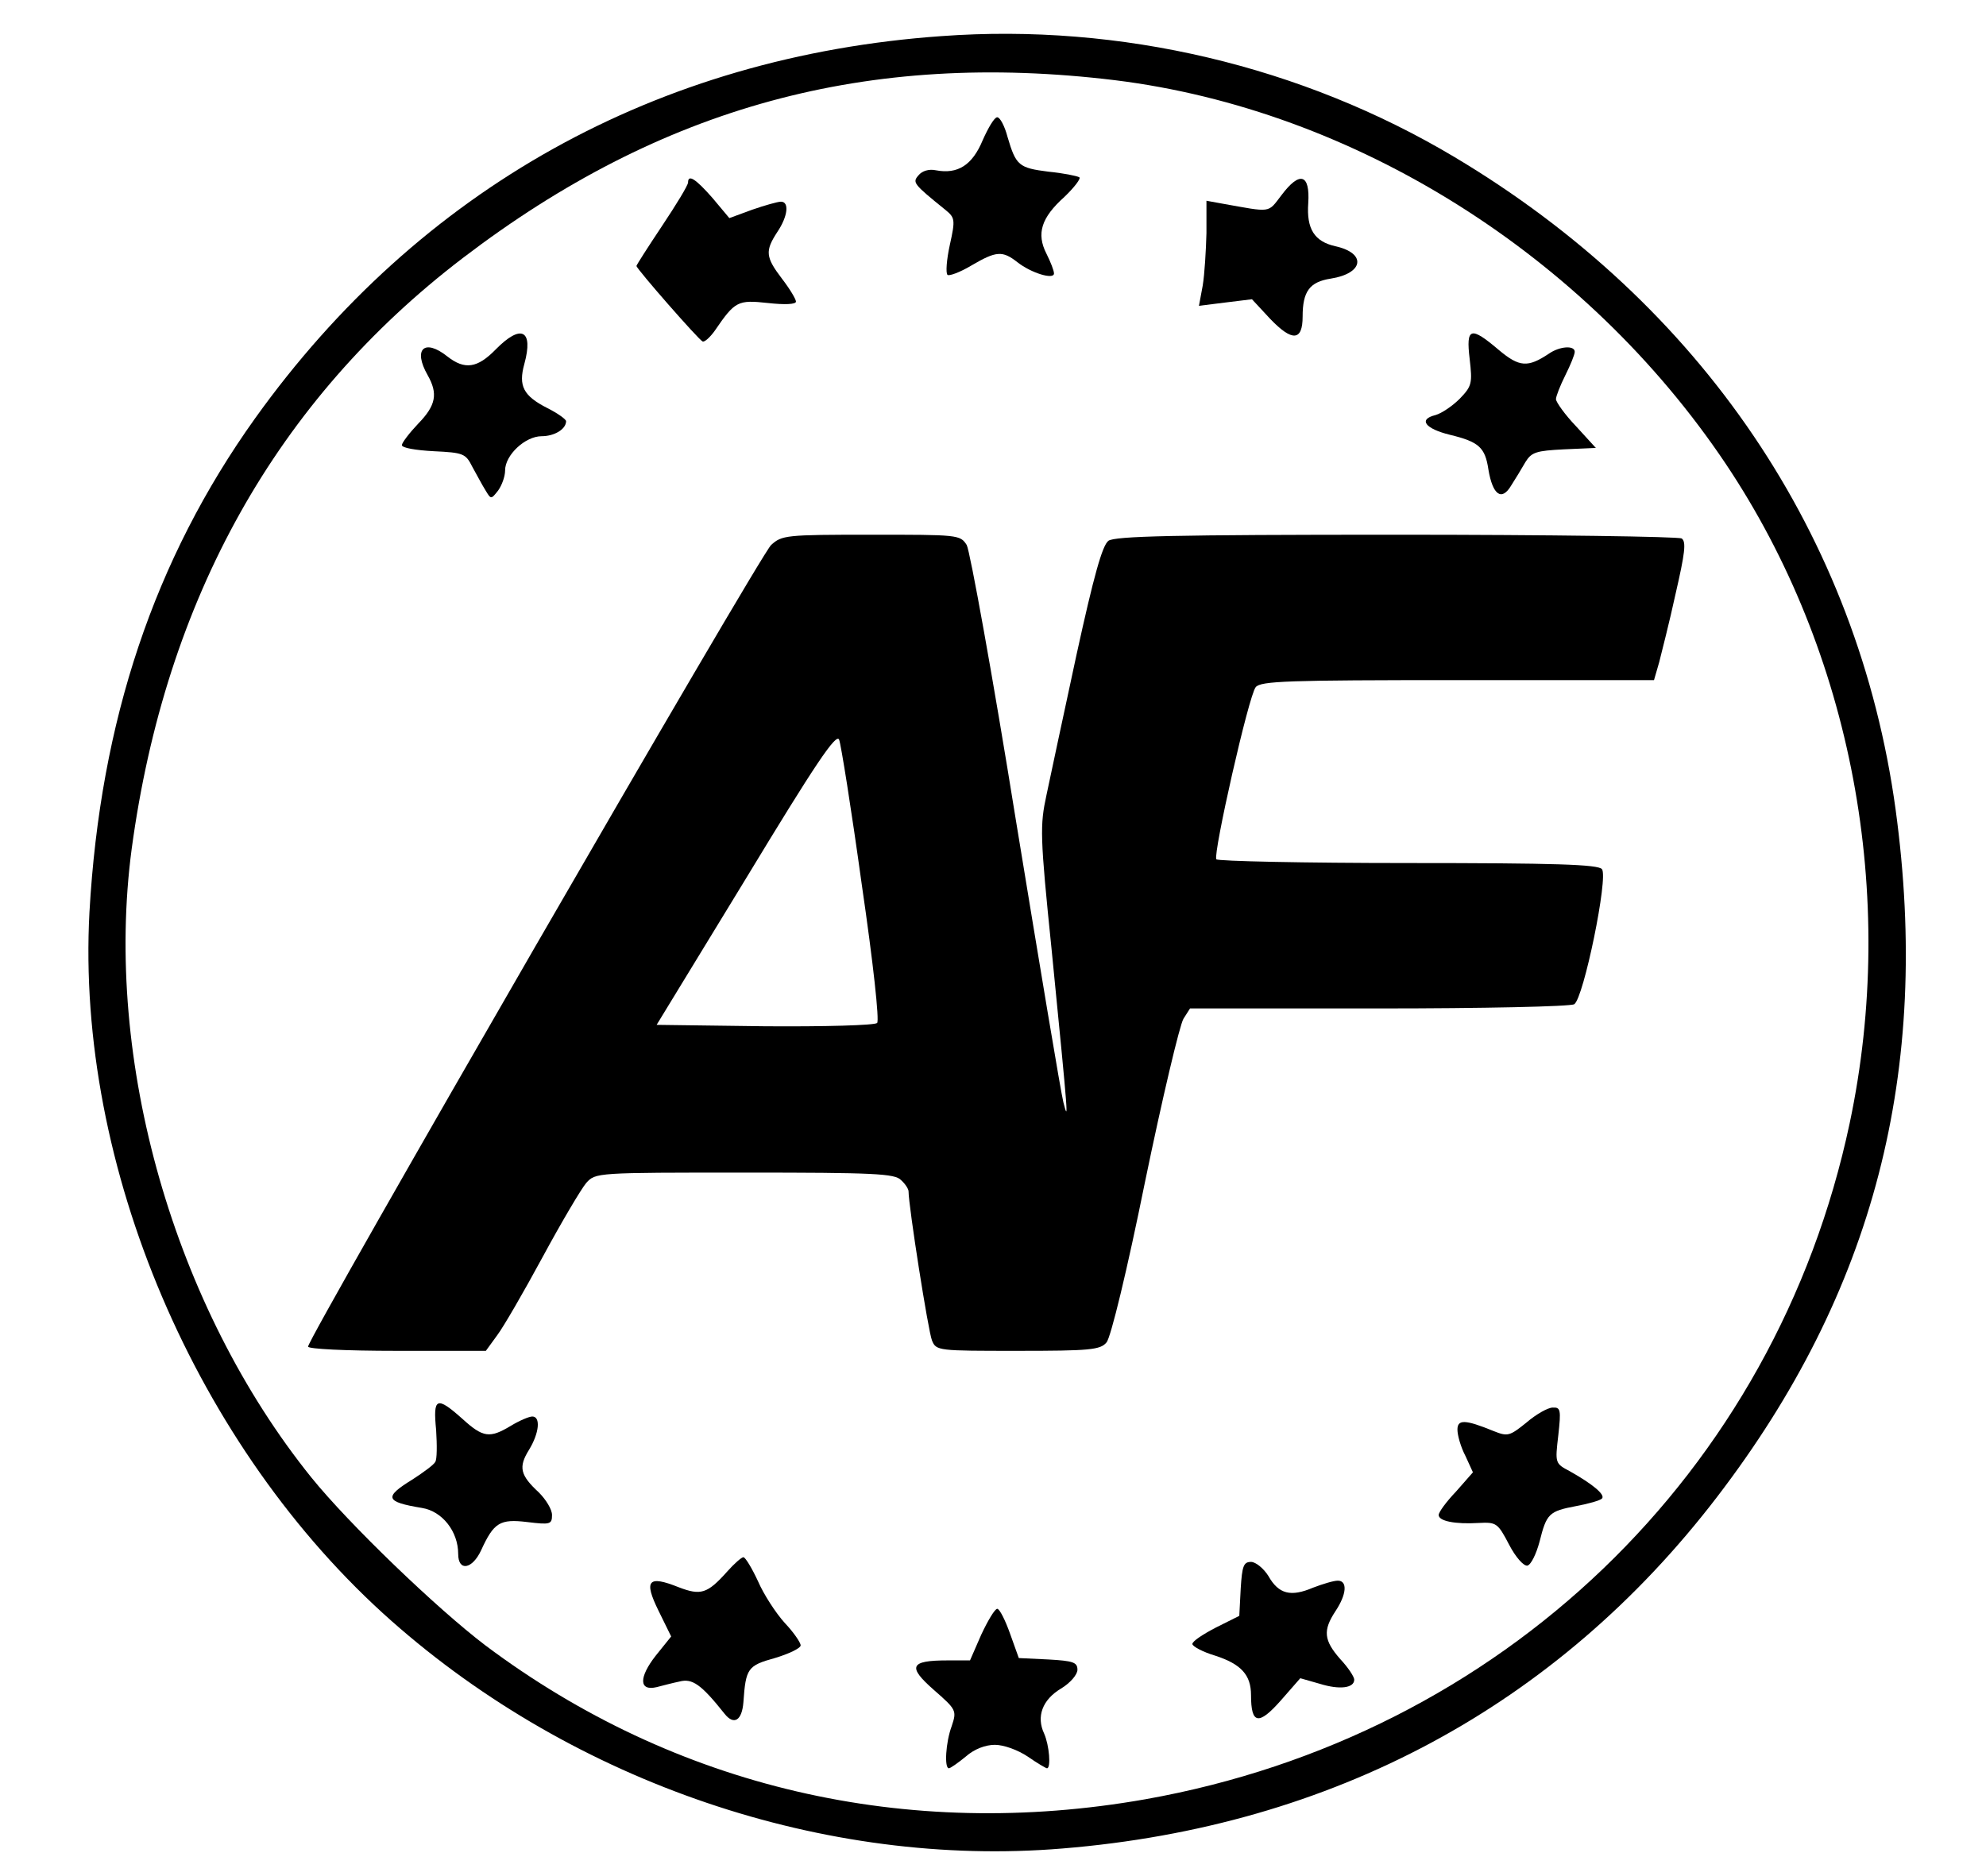 <?xml version="1.0" encoding="UTF-8" standalone="yes"?>
<svg version="1.0" xmlns="http://www.w3.org/2000/svg" width="100%" height="100mm" viewBox="0 0 400 400" preserveAspectRatio="xMidYMid meet">
  <g transform="translate(0,400) scale(0.1,-0.1)" fill="#000000" stroke="none">
    <path d="M1890 3923 c-606 -43 -1113 -326 -1463 -815 -215 -301 -330 -645
-353 -1053 -29 -540 227 -1142 644 -1511 390 -345 925 -527 1430 -485 576 47
1054 304 1395 749 335 437 457 908 381 1466 -80 584 -414 1077 -940 1391 -325
194 -712 286 -1094 258z m370 -94 c510 -63 1003 -372 1302 -818 269 -402 367
-920 264 -1406 -158 -745 -742 -1306 -1501 -1441 -510 -90 -1003 25 -1407 328
-104 79 -291 259 -371 358 -293 364 -443 889 -383 1340 72 533 309 957 706
1260 423 323 863 443 1390 379z"/>
    <path d="M1978 3701 c-22 -53 -53 -73 -100 -64 -14 3 -29 -1 -37 -11 -13 -15
-11 -18 57 -73 21 -17 22 -21 10 -75 -7 -32 -9 -60 -5 -64 3 -3 26 5 51 20 53
31 66 32 98 7 29 -23 78 -38 78 -24 0 6 -7 24 -16 42 -22 43 -11 77 38 121 22
21 36 40 32 42 -5 3 -35 9 -66 12 -63 8 -69 13 -87 74 -6 23 -16 42 -22 42 -6
0 -19 -22 -31 -49z"/>
    <path d="M1350 3611 c0 -6 -25 -47 -55 -92 -30 -45 -55 -84 -55 -86 0 -6 133
-158 141 -161 4 -2 16 9 26 23 43 63 49 66 113 59 36 -4 60 -3 60 3 0 5 -13
27 -30 49 -35 46 -36 59 -10 99 23 34 26 65 8 65 -7 0 -35 -8 -61 -17 l-49
-18 -36 43 c-36 41 -52 51 -52 33z"/>
    <path d="M2615 3584 c-30 -39 -20 -37 -127 -18 l-33 6 0 -69 c-1 -37 -4 -88
-8 -112 l-8 -43 56 7 57 7 39 -42 c47 -49 69 -47 69 5 0 54 15 74 60 81 70 11
77 54 10 69 -45 10 -62 37 -58 92 4 62 -18 69 -57 17z"/>
    <path d="M940 3255 c-39 -40 -66 -44 -103 -15 -49 39 -74 16 -42 -40 22 -39
18 -64 -20 -103 -19 -20 -35 -41 -35 -46 0 -6 30 -11 68 -13 63 -3 68 -5 82
-33 9 -16 21 -39 28 -50 12 -20 12 -20 27 -1 8 11 15 30 15 43 0 33 43 73 78
73 27 0 52 15 52 32 0 4 -18 17 -40 28 -51 26 -62 47 -49 94 20 73 -7 86 -61
31z"/>
    <path d="M3016 3235 c6 -52 5 -58 -21 -85 -15 -15 -38 -31 -52 -35 -37 -9 -22
-29 31 -42 62 -15 75 -27 82 -74 9 -54 28 -68 48 -35 9 14 23 37 31 51 13 21
23 24 82 27 l68 3 -42 46 c-24 25 -43 52 -43 58 0 6 9 29 20 51 11 22 20 44
20 50 0 14 -32 12 -55 -4 -45 -30 -63 -29 -107 8 -60 51 -70 48 -62 -19z"/>
    <path d="M1527 2838 c-24 -22 -987 -1690 -987 -1709 0 -5 79 -9 189 -9 l190 0
24 33 c13 17 57 93 97 167 40 74 82 145 93 158 20 22 21 22 338 22 275 0 320
-2 333 -16 9 -8 16 -19 16 -24 0 -31 42 -299 50 -318 9 -22 13 -22 183 -22
153 0 176 2 189 18 9 10 44 154 82 342 37 179 74 335 82 348 l14 22 403 0
c221 0 408 4 416 9 20 13 73 271 59 288 -8 10 -100 13 -414 13 -221 0 -405 4
-408 8 -7 12 69 349 84 367 11 13 66 15 431 15 l418 0 11 38 c5 20 22 86 35
146 20 87 23 111 13 118 -7 4 -281 8 -609 8 -475 0 -599 -3 -613 -13 -13 -10
-31 -74 -68 -243 -27 -126 -56 -260 -64 -299 -14 -65 -14 -86 11 -330 37 -374
36 -367 25 -325 -5 19 -50 289 -101 600 -50 311 -98 575 -105 588 -14 22 -18
22 -204 22 -182 0 -190 -1 -213 -22z m193 -722 c25 -171 38 -292 33 -297 -5
-5 -112 -8 -240 -7 l-230 3 191 313 c146 241 192 310 198 295 4 -10 26 -148
48 -307z"/>
    <path d="M813 951 c2 -32 2 -63 -2 -68 -3 -6 -25 -22 -48 -37 -62 -38 -59 -48
20 -61 43 -7 77 -50 77 -98 0 -38 30 -33 49 8 27 59 40 67 98 60 49 -6 53 -5
53 15 0 12 -13 33 -28 48 -40 37 -44 54 -21 91 22 36 25 71 7 71 -7 0 -28 -9
-46 -20 -45 -27 -59 -25 -103 15 -55 49 -63 46 -56 -24z"/>
    <path d="M3137 967 c-36 -29 -40 -30 -70 -18 -61 25 -77 25 -77 3 0 -12 7 -37
17 -56 l16 -35 -36 -41 c-21 -22 -37 -44 -37 -50 0 -13 35 -20 85 -17 38 2 41
0 65 -46 14 -27 31 -46 39 -45 8 2 19 25 26 51 15 60 20 65 78 76 27 5 51 12
55 16 8 8 -20 31 -68 58 -32 17 -32 17 -25 77 6 54 5 60 -12 59 -10 0 -35 -14
-56 -32z"/>
    <path d="M1433 649 c-42 -47 -56 -51 -103 -33 -65 26 -75 15 -43 -50 l27 -55
-33 -41 c-36 -46 -36 -76 2 -67 12 3 34 9 49 12 27 7 46 -6 96 -69 20 -25 37
-14 40 25 5 72 9 78 67 94 30 9 55 21 55 27 0 6 -15 28 -34 48 -19 21 -45 61
-57 89 -13 28 -27 51 -31 51 -4 0 -20 -14 -35 -31z"/>
    <path d="M2528 613 l-3 -58 -50 -25 c-27 -14 -50 -29 -50 -35 0 -5 22 -17 49
-25 55 -18 76 -41 76 -84 0 -62 16 -65 63 -12 l42 48 42 -12 c42 -13 73 -9 73
9 0 6 -13 26 -30 44 -35 40 -37 61 -10 102 24 36 26 65 5 65 -9 0 -32 -7 -53
-15 -47 -20 -73 -14 -95 25 -10 16 -27 30 -37 30 -16 0 -19 -9 -22 -57z"/>
    <path d="M1975 515 l-24 -55 -48 0 c-80 0 -86 -13 -29 -63 48 -42 49 -44 38
-77 -13 -35 -16 -90 -6 -90 3 0 19 11 36 25 18 16 42 25 62 25 19 0 49 -11 70
-25 20 -14 39 -25 41 -25 9 0 5 49 -6 74 -17 36 -4 72 36 96 20 12 35 30 35
40 0 16 -9 19 -62 22 l-63 3 -19 53 c-10 28 -22 52 -27 52 -5 0 -20 -25 -34
-55z"/>
  </g>
</svg>